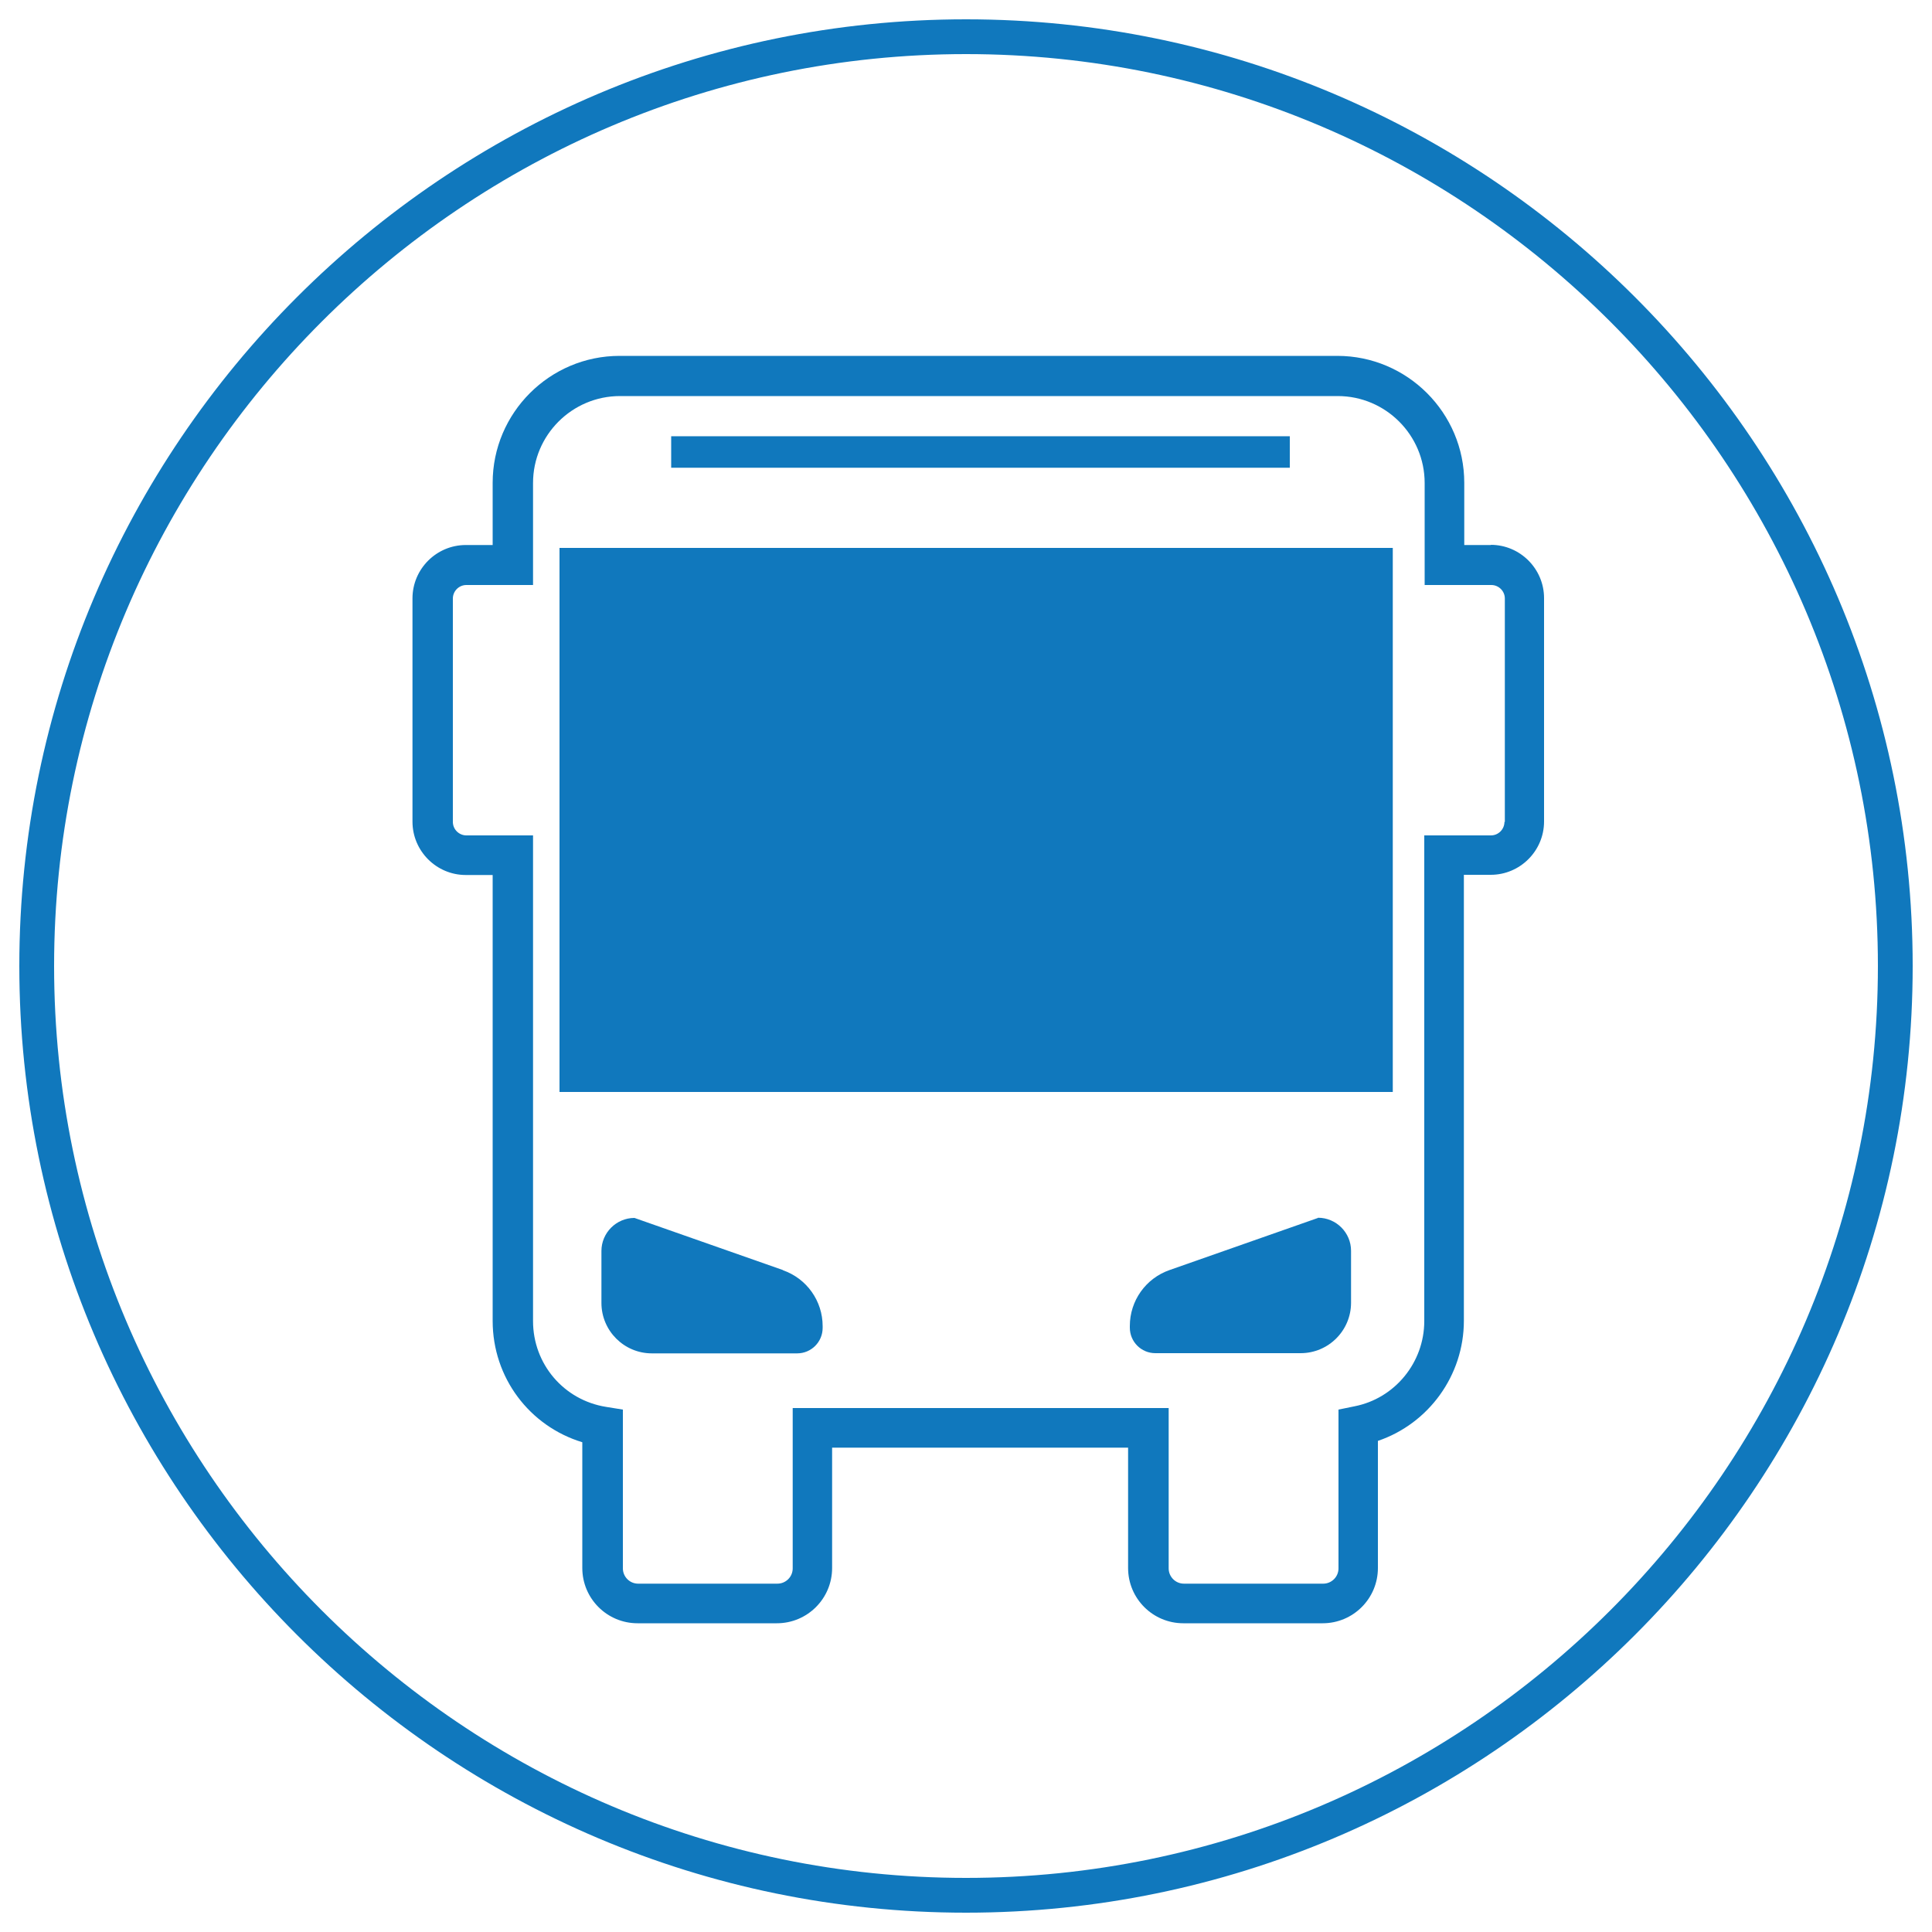 <?xml version="1.0" encoding="UTF-8"?>
<svg xmlns="http://www.w3.org/2000/svg" id="Ebene_1" version="1.1" viewBox="0 0 100 100">
  <defs>
    <style>
      .st0 {
        fill: #1078bd;
      }
    </style>
  </defs>
  <path class="st0" d="M50,99C23,99,1,77,1,50S23,1,50,1s49,22,49,49-22,49-49,49ZM50,2.8C24,2.8,2.8,24,2.8,50s21.2,47.2,47.2,47.2,47.2-21.2,47.2-47.2S76,2.8,50,2.8Z"></path>
  <g>
    <path class="st0" d="M77.18,28.21h-1.39v-3.22c0-3.62-2.95-6.57-6.57-6.57h-37.15c-3.62,0-6.57,2.95-6.57,6.57v3.22h-1.39c-1.52,0-2.76,1.24-2.76,2.76v11.56c0,1.52,1.24,2.76,2.76,2.76h1.39v23.08c0,2.94,1.91,5.45,4.64,6.28v6.51c0,1.58,1.28,2.86,2.86,2.86h7.21c1.58,0,2.86-1.28,2.86-2.86v-6.23h15.32v6.23c0,1.58,1.28,2.86,2.86,2.86h7.21c1.58,0,2.86-1.28,2.86-2.86v-6.58c2.62-.89,4.45-3.38,4.45-6.22v-23.08h1.39c1.52,0,2.76-1.24,2.76-2.76v-11.56c0-1.52-1.24-2.76-2.76-2.76ZM77.87,42.54c0,.38-.31.7-.7.7h-3.45v25.14c0,2.14-1.52,4-3.61,4.41l-.83.17v8.22c0,.44-.36.79-.79.79h-7.21c-.44,0-.79-.36-.79-.79v-8.3h-19.46v8.3c0,.44-.36.79-.79.79h-7.21c-.44,0-.79-.36-.79-.79v-8.22l-.87-.14c-2.19-.35-3.78-2.22-3.78-4.44v-25.14h-3.45c-.38,0-.7-.31-.7-.7v-11.56c0-.38.31-.7.7-.7h3.45v-5.28c0-2.48,2.02-4.5,4.5-4.5h37.15c2.48,0,4.5,2.02,4.5,4.5v5.28h3.45c.38,0,.7.31.7.7v11.56Z"></path>
    <rect class="st0" x="28.96" y="28.36" width="43.13" height="28.16"></rect>
    <rect class="st0" x="34.74" y="22.58" width="32.02" height="1.63"></rect>
    <path class="st0" d="M68.22,63.04l-7.69,2.7c-1.23.43-2.05,1.59-2.05,2.89v.09c0,.73.59,1.32,1.32,1.32h7.52c1.44,0,2.61-1.17,2.61-2.61v-2.69c0-.94-.77-1.71-1.71-1.71Z"></path>
    <path class="st0" d="M40.53,65.74l-7.69-2.7c-.94,0-1.71.77-1.71,1.71v2.69c0,1.44,1.17,2.61,2.61,2.61h7.52c.73,0,1.32-.59,1.32-1.32v-.09c0-1.3-.82-2.46-2.05-2.89Z"></path>
  </g>
</svg>
